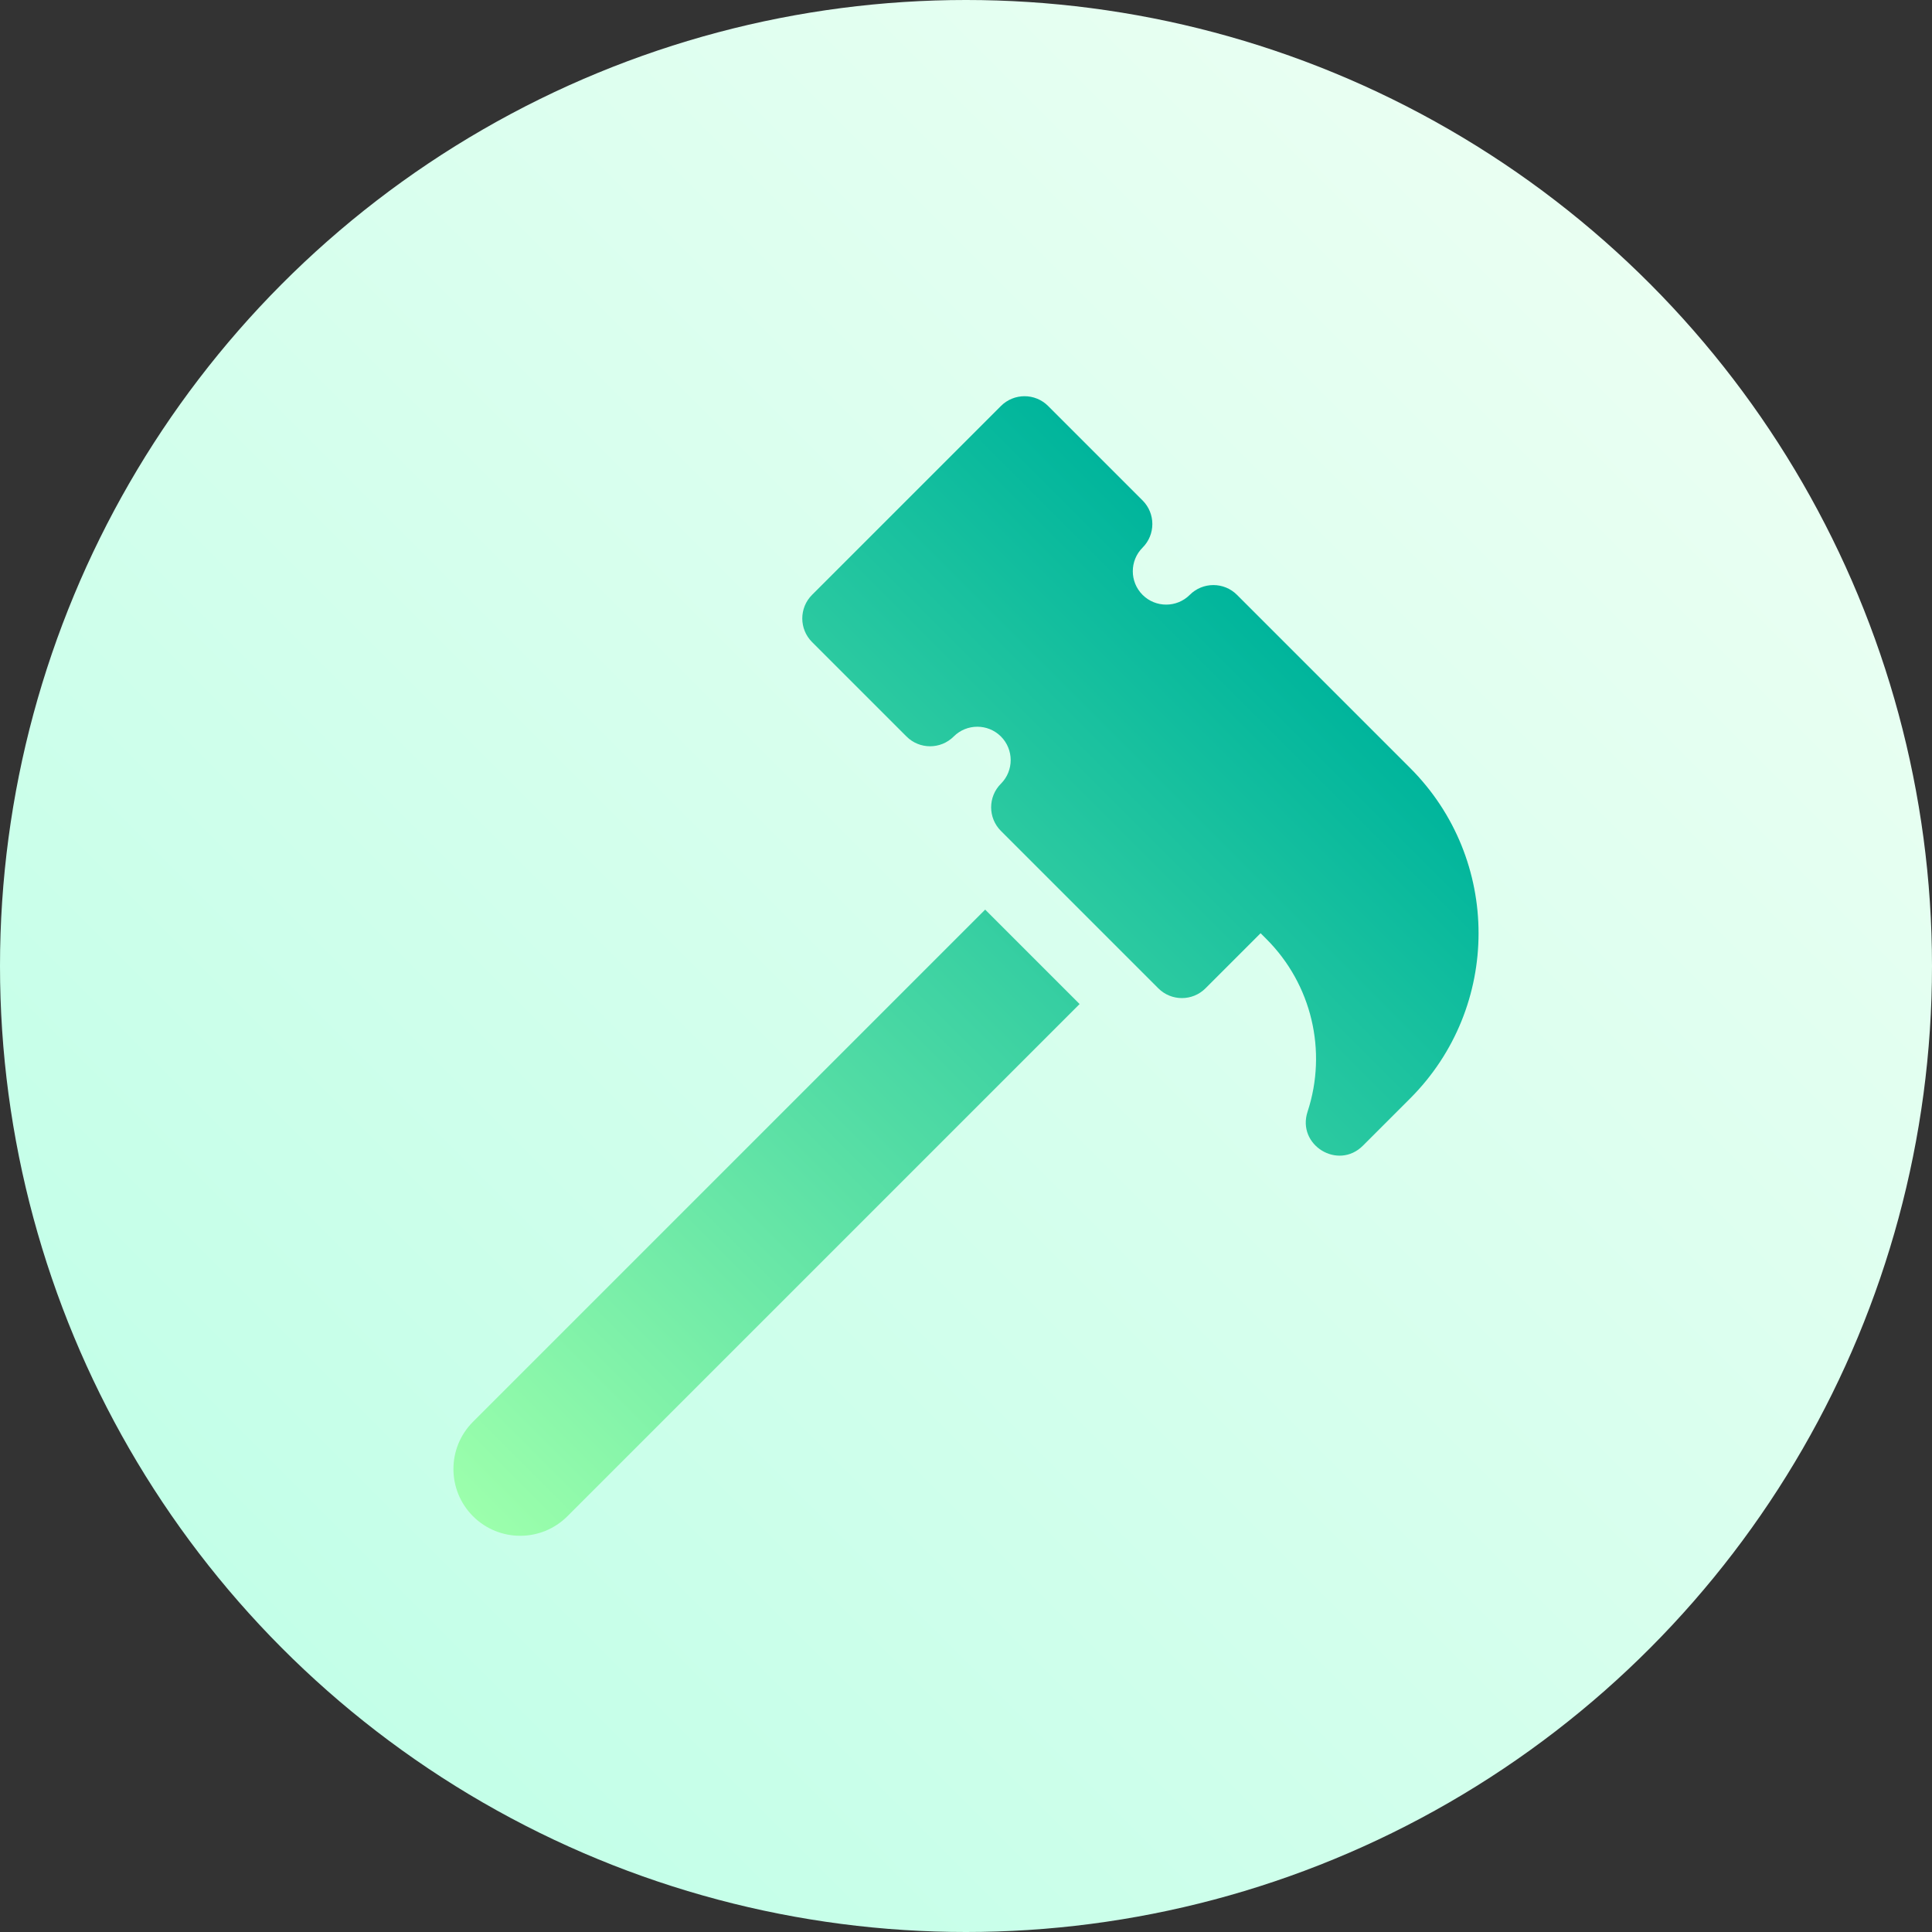 <?xml version="1.0" encoding="UTF-8"?> <svg xmlns="http://www.w3.org/2000/svg" xmlns:xlink="http://www.w3.org/1999/xlink" id="Capa_1" viewBox="0 0 512 512"><rect x="0" y="0" width="512" height="512" fill="#333333" stroke="none"/><linearGradient id="SVGID_1_" gradientUnits="userSpaceOnUse" x1="74.981" x2="497.359" y1="437.019" y2="14.641"><stop offset="0" stop-color="#c3ffe8"></stop><stop offset=".997" stop-color="#f0fff4"></stop></linearGradient><linearGradient id="SVGID_00000154428110487999913060000014153610920159060922_" gradientUnits="userSpaceOnUse" x1="121.177" x2="344.499" y1="397.647" y2="174.325"><stop offset="0" stop-color="#9cffac"></stop><stop offset="1" stop-color="#00b59c"></stop></linearGradient><g><g><g><circle cx="256" cy="256" fill="url(#SVGID_1_)" r="256"></circle></g></g><path d="m373.695 291.108-12.513 12.513c-6.588 6.588-17.571-.169-14.661-9.02v-.001c5.287-16.078 1.074-33.763-10.894-45.731l-1.555-1.555-14.598 14.598c-3.455 3.455-9.057 3.455-12.512 0l-41.708-41.708c-3.455-3.455-3.455-9.057 0-12.512 3.45-3.45 3.45-9.063 0-12.513s-9.063-3.45-12.512 0c-3.455 3.455-9.057 3.455-12.512 0l-25.025-25.025c-3.455-3.455-3.455-9.057 0-12.512l50.05-50.05c3.455-3.455 9.057-3.455 12.512 0l25.025 25.025c3.455 3.455 3.455 9.057 0 12.512-3.45 3.45-3.45 9.063 0 12.512 3.45 3.45 9.063 3.45 12.512 0 3.455-3.455 9.057-3.455 12.512 0l45.879 45.879c24.186 24.187 24.186 63.401 0 87.588zm-248.347 85.684c-6.91 6.91-6.91 18.114 0 25.025 6.91 6.91 18.114 6.91 25.025 0l135.735-135.735-25.025-25.025z" fill="url(#SVGID_00000154428110487999913060000014153610920159060922_)"></path></g></svg> 
